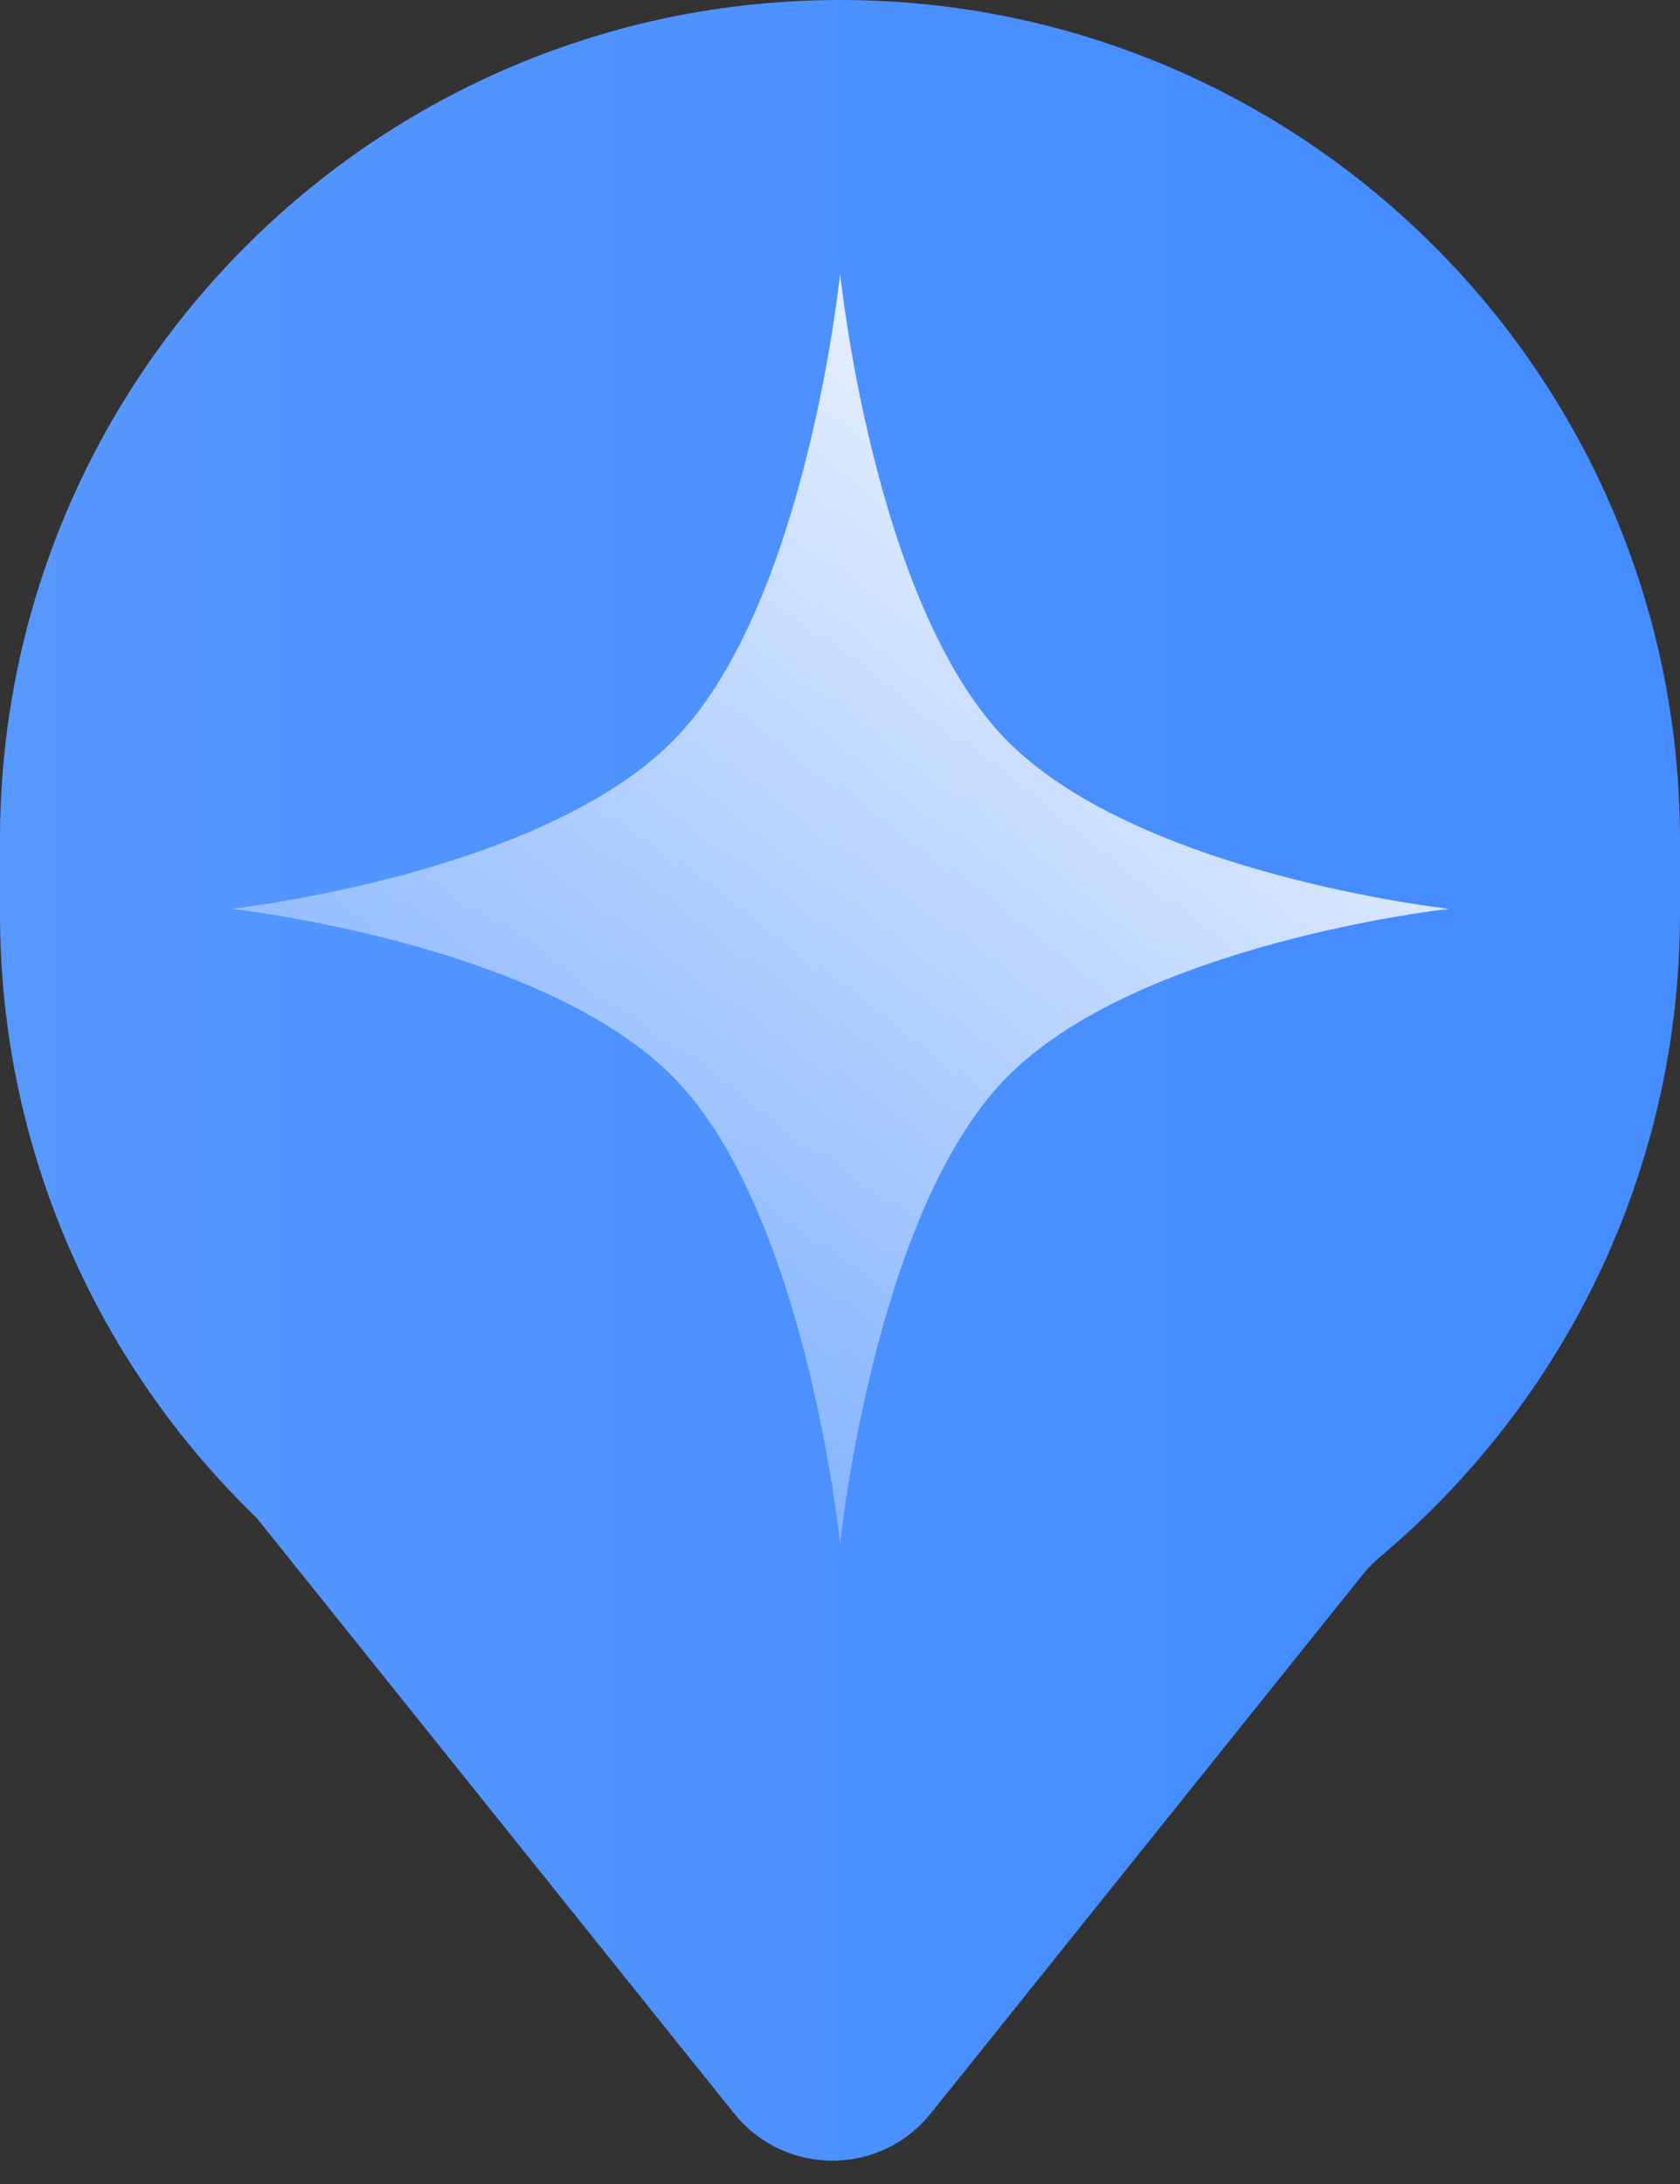 <svg width="40" height="52" viewBox="0 0 40 52" fill="none" xmlns="http://www.w3.org/2000/svg">
<rect x="0" y="0" width="40" height="52" fill="#333333" stroke="none"/>
<g clip-path="url(#clip0_4001_39825)">
<path fill-rule="evenodd" clip-rule="evenodd" d="M20 0C8.954 0 0 8.954 0 20V21.75C0 27.399 2.342 32.501 6.108 36.138L17.479 50.321C18.68 51.819 20.959 51.819 22.16 50.321L32.439 37.499C32.571 37.335 32.72 37.186 32.881 37.05C37.234 33.381 40 27.888 40 21.75V20C40 8.954 31.046 0 20 0Z" fill="url(#paint0_linear_4001_39825)"/>
<path d="M20.003 6.51C20.003 6.51 20.791 14.31 23.908 17.563C27.025 20.816 34.499 21.639 34.499 21.639C34.499 21.639 27.025 22.462 23.908 25.715C20.791 28.968 20.003 36.769 20.003 36.769C20.003 36.769 19.215 28.968 16.098 25.715C12.981 22.462 5.508 21.639 5.508 21.639C5.508 21.639 12.981 20.816 16.098 17.563C19.215 14.31 20.003 6.51 20.003 6.51Z" fill="url(#paint1_linear_4001_39825)"/>
</g>
<defs>
<linearGradient id="paint0_linear_4001_39825" x1="52.11" y1="25.849" x2="-16.147" y2="25.849" gradientUnits="userSpaceOnUse">
<stop offset="0.295" stop-color="#448CFF"/>
<stop offset="1" stop-color="#619EFF"/>
</linearGradient>
<linearGradient id="paint1_linear_4001_39825" x1="29.333" y1="6.582" x2="2.281" y2="39.841" gradientUnits="userSpaceOnUse">
<stop stop-color="white"/>
<stop offset="1" stop-color="white" stop-opacity="0"/>
</linearGradient>
<clipPath id="clip0_4001_39825">
<rect width="40" height="52" fill="white"/>
</clipPath>
</defs>
</svg>
